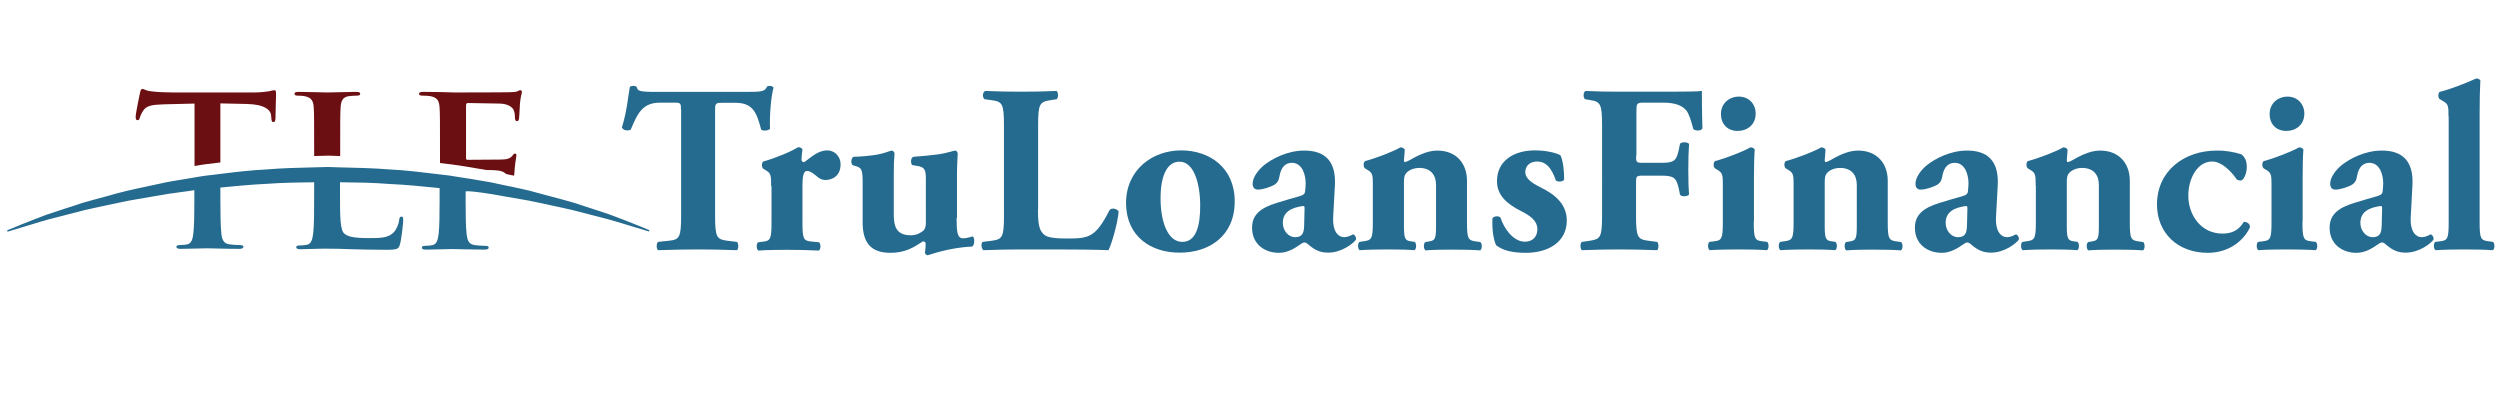 <?xml version="1.0" encoding="utf-8"?>
<!-- Generator: Adobe Illustrator 28.1.0, SVG Export Plug-In . SVG Version: 6.00 Build 0)  -->
<svg version="1.1" id="Layer_1" xmlns="http://www.w3.org/2000/svg" xmlns:xlink="http://www.w3.org/1999/xlink" x="0px" y="0px"
	 viewBox="0 0 1325 221.7" style="enable-background:new 0 0 1325 221.7;" xml:space="preserve">
<style type="text/css">
	.st0{fill:#256B90;}
	.st1{fill:none;}
	.st2{fill:#6C0F13;}
</style>
<g>
	<g>
		<path class="st0" d="M360.9,58.1c0-3,0-3.7-3-3.7H350c-9.2,0-11.9,5.1-15.7,14.3c-1.5,0.8-3.9,0.5-4.7-1.1
			c2.7-8.7,3.3-16.6,4.2-21.5c0.5-0.4,1.1-0.6,1.8-0.6c0.6,0,1.3,0.1,1.8,0.5c0.6,2.2,1,2.7,10.6,2.7h47.1c8.4,0,10.3-0.1,11.4-2.8
			c0.5-0.3,0.9-0.4,1.6-0.4s1.6,0.5,1.9,0.9c-1.3,4.3-2.2,14.6-1.9,21.8c-0.6,1.1-4.1,1.4-4.7,0.4c-2.2-8.1-3.9-14.1-13.4-14.1h-7.6
			c-3,0-3.4,0.4-3.4,3.7V114c0,11.8,0.8,12.8,6.5,13.6l5.1,0.6c0.9,0.8,0.9,3.7,0,4.4c-8.2-0.3-14.6-0.4-20.3-0.4
			c-6.1,0-12.7,0.1-21.5,0.4c-1-0.8-1-3.7,0-4.4l5.7-0.6c5.7-0.6,6.5-1.8,6.5-13.6V58.1z"/>
		<path class="st0" d="M408.7,98.6c0-5.1,0-6.6-2.4-8.1l-1.8-1.1c-0.9-0.8-0.9-3,0-3.8c5.8-1.6,14.6-5.1,18.5-7.6
			c1,0,1.8,0.4,2.3,1.1c-0.3,2.5-0.5,4.3-0.5,5.4c0,0.9,0.3,1.3,1.3,1.5c3.4-2.2,7.1-6.3,12.4-6.3c3.4,0,7,2.7,7,7.5
			c0,5.8-4.1,8.2-8.1,8.2c-1.8,0-3.3-0.8-4.9-2.3c-2.9-2.4-4.1-2.5-4.8-2.5c-1.8,0-2.4,2.8-2.4,7.6v19.5c0,8.9,0.5,9.9,4.7,10.3
			l4.1,0.4c1,0.8,1,3.7-0.1,4.4c-6.1-0.3-11.2-0.4-17.1-0.4c-5.2,0-10.8,0.1-15,0.4c-1.1-0.8-1.1-3.7-0.1-4.4l2.4-0.3
			c4.2-0.4,4.7-1.5,4.7-10.4V98.6z"/>
		<path class="st0" d="M507,115.5c0,7.5,0.4,10.8,3.4,10.8c1.6,0,3.5-0.5,5.1-1c1.1,0.3,1.3,4.8-0.4,5.4
			c-12.4,0.5-23.1,4.6-23.4,4.6c-0.9-0.1-1.4-0.8-1.5-1.5c0.3-1.5,0.4-3.5,0.4-4.6c0-0.8-0.6-1.3-1.4-1.3c-4.9,3.2-9.4,6.1-17.2,6.1
			c-10.5,0-14.8-5.4-14.8-16.2V96.2c0-6.7-0.8-7.3-3.8-8.2l-1.6-0.5c-0.9-1.1-0.8-3.5,0.5-4.4c4.2-0.1,8.6-0.5,12.3-1.1
			c3.8-0.6,7.5-2.2,8-2.2c0.8,0,1.4,0.9,1.5,1.5c-0.3,3.2-0.4,6.6-0.4,11.1v20.9c0,6.1,0.9,11.4,9,11.4c3.5,0,5.6-1.6,6.6-2.4
			c0.9-0.6,1.4-2.5,1.4-3.8V94.6c0-5.1-0.9-6.2-5.4-6.8l-1.8-0.3c-1-0.9-0.9-3.9,0.6-4.4c4.6-0.3,9.1-0.8,13.2-1.3
			c4.4-0.6,8.2-2,9-2c0.5,0,1.1,0.6,1.3,1.5c-0.1,2.3-0.4,6.5-0.4,11.1V115.5z"/>
		<path class="st0" d="M550.1,111.2c0,6,0.5,10,2.2,12c1.6,2.2,3.9,3.2,13.2,3.2c11.5,0,15.1-0.4,22.6-15.1c1-1.3,3.9-0.8,4.8,0.8
			c-0.6,6.6-3.7,17.1-5.4,20.5c-6.7-0.3-18.9-0.4-29.3-0.4h-17c-5.8,0-12.2,0.1-20,0.4c-1.1-0.8-1.4-3.7-0.4-4.4l4.8-0.6
			c5.7-0.8,6.5-1.8,6.5-13.6V66.8c0-11.8-0.8-12.9-6.5-13.7l-3.7-0.5c-1.3-0.8-1.3-3.7,0.3-4.4c6.6,0.3,12.9,0.4,19,0.4
			s12.4-0.1,18.8-0.4c1,0.8,1,3.7,0,4.4l-3.3,0.5c-5.7,0.9-6.5,1.9-6.5,13.7V111.2z"/>
		<path class="st0" d="M596.8,107.9C596.7,89.8,611,79.7,626,79.7c15,0,28.4,9.1,28.4,27c0,18.5-13.6,27.2-29.1,27.2
			C610.1,134,597,125.4,596.8,107.9z M615.1,105.1c0,13.3,4.2,23.1,11.5,23.1c7.2,0,9.6-8.2,9.5-19.6c-0.1-12.3-3.7-22.9-10.9-22.9
			C619.6,85.6,615.1,91.3,615.1,105.1z"/>
		<path class="st0" d="M706.6,114.8c-0.5,8.6,3.2,10.9,5.7,10.9c1.5,0,2.8-0.4,4.8-1.5c1.1,0.3,1.9,1.8,1.5,2.9
			c-1.5,2-7.5,6.8-14.7,6.8c-4.4,0-7.2-1.5-10.6-4.4c-0.9-0.8-1.4-1-2-1c-0.6,0-1.4,0.5-2.7,1.4c-2.3,1.6-6.1,4.1-10.8,4.1
			c-7.3,0-14.2-4.4-14.2-13.3c0-6.5,3.9-10.4,13.2-13.2c4.8-1.5,8.4-2.5,11.9-3.5c2.3-0.6,2.9-1.5,3-2.5c0.1-1.4,0.3-2.8,0.3-4.3
			c0-4.8-1.9-10.9-7.3-10.9c-3,0-5.7,1.8-6.6,7.2c-0.3,2-1,3.2-2.2,4.1c-1.9,1.4-6.8,2.9-9.1,2.9c-2.2,0-2.9-1.4-2.9-3.2
			c0-3.3,3-7.3,6.1-9.8c4.3-3.4,12.3-7.7,21.3-7.7c10.6,0,16.9,5.3,16.2,18.4L706.6,114.8z M691.4,111.5c0.1-2,0-2.4-0.9-2.3
			c-5.7,0.8-10.6,2.9-10.6,8.9c0,4.1,2.9,7.6,6.5,7.6c3.9,0,4.7-2.3,4.8-6.2L691.4,111.5z"/>
		<path class="st0" d="M727.6,98.4c0-5.1,0-6.6-2.4-8.1l-1.8-1.1c-0.9-0.8-0.9-3,0-3.8c6-1.6,15.1-5.1,18.8-7.3c1,0,1.8,0.4,2.3,1.1
			c0,1.8-0.4,4.8-0.4,5.7c0,0.8,0.3,1,0.6,1s1.6-0.6,2.4-1c2.8-1.6,8.7-5.1,14.6-5.1c10.5,0,15.8,7.2,15.8,16v21.8
			c0,8.9,0.5,9.9,5.1,10.4l2,0.3c1,0.8,1,3.7-0.1,4.4c-3.9-0.3-9.2-0.4-15.3-0.4c-5.1,0-10,0.1-13.7,0.4c-1.1-0.8-1.1-3.7-0.1-4.4
			l2.3-0.4c2.9-0.5,3.4-1.4,3.4-8.4V98c0-4.9-2.5-9-8.9-9c-3.5,0-6.1,1.6-7.1,3c-0.8,0.9-1,2.4-1,4.7v22.7c0,7,0.5,8.1,3.7,8.5
			l2,0.3c1,0.8,1,3.7-0.1,4.4c-3.9-0.3-8-0.4-14.1-0.4c-5.3,0-10.5,0.1-15,0.4c-1.1-0.8-1.1-3.7-0.1-4.4l2-0.3
			c4.6-0.5,5.1-1.5,5.1-10.4V98.4z"/>
		<path class="st0" d="M793,130c-1.4-2.5-2.3-8.6-2-14.3c0.8-1.3,3.5-1.4,4.3-0.3c1.6,5.2,6.5,12.7,12.9,12.7c3.8,0,6.6-2.3,6.6-6.6
			c0-4.7-4.1-7.3-8.4-9.5c-7.6-3.8-13-8.4-13-16c0-11,9.2-16.3,20.1-16.3c6.5,0,12.2,1.6,13.6,2.7c1.3,2.8,1.9,7.9,1.9,12.7
			c-0.5,1.4-3.7,1.4-4.4,0.5c-2.5-7.3-5.7-10-9.9-10c-3.7,0-6.3,2.2-6.3,5.6c0,2.9,2.4,5.3,8.1,8.1c8.6,4.2,13.9,9.5,13.9,17.7
			c-0.1,11.3-9.8,17-21.7,17C801.4,134,796.4,132.7,793,130z"/>
		<path class="st0" d="M867.1,82.5c0,3.4,0.1,3.8,3.5,3.8h9.8c6.7,0,8.1-0.9,9.4-7.1l0.6-3c0.9-1.1,4.1-1,4.8,0.1
			c-0.3,4.1-0.4,8.7-0.4,13.6c0,4.7,0.1,9.4,0.4,13.2c-0.8,1.1-3.9,1.3-4.8,0.1l-0.6-3c-1.3-6.1-2.7-7.1-9.4-7.1h-9.8
			c-3.4,0-3.5,0.4-3.5,3.8V114c0,11.8,0.8,12.8,6.5,13.6l4.7,0.6c0.9,0.8,0.9,3.7,0,4.4c-7.9-0.3-14.1-0.4-20.1-0.4
			c-5.8,0-12.2,0.1-19.8,0.4c-1-0.8-1-3.7,0-4.4l4.2-0.6c5.7-0.9,6.5-1.8,6.5-13.6V66.8c0-11.8-0.8-12.9-6.5-13.8l-2.5-0.4
			c-1.1-0.8-1.1-3.9,0.3-4.4c5.4,0.3,11.8,0.4,17.9,0.4h26.6c8.1,0,15.3-0.1,17.1-0.4c0,2.2,0,11.3,0.3,19.8
			c-0.5,1.4-3.3,1.5-4.8,0.5c-1.4-5.2-2.4-8.2-3.7-9.9c-2.2-2.7-6-4.2-12.4-4.2h-9.9c-4.2,0-4.2,0.3-4.2,5.2V82.5z"/>
		<path class="st0" d="M929.5,117.5c0,8.9,0.5,10,4.7,10.4l2.4,0.3c1,0.8,1,3.7-0.1,4.4c-4.4-0.3-9.4-0.4-15.2-0.4
			c-5.7,0-11,0.1-15.2,0.4c-1.1-0.8-1.1-3.7-0.1-4.4l2.4-0.3c4.2-0.4,4.7-1.5,4.7-10.4V98.4c0-5.1,0-6.6-2.4-8.1l-1.8-1.1
			c-0.9-0.8-0.9-3,0-3.8c6-1.6,15-5.1,18.8-7.3c1,0,1.8,0.4,2.3,1.1c-0.3,3.8-0.4,9.4-0.4,15.1V117.5z M930.5,60.2
			c0,6.1-4.7,9.2-9.5,9.2c-5.6,0-8.9-3.8-8.9-9c0-5.6,4.4-9.2,9.5-9.2C927,51.2,930.5,55.2,930.5,60.2z"/>
		<path class="st0" d="M950.6,98.4c0-5.1,0-6.6-2.4-8.1l-1.8-1.1c-0.9-0.8-0.9-3,0-3.8c6-1.6,15.1-5.1,18.8-7.3c1,0,1.8,0.4,2.3,1.1
			c0,1.8-0.4,4.8-0.4,5.7c0,0.8,0.3,1,0.6,1c0.4,0,1.6-0.6,2.4-1c2.8-1.6,8.7-5.1,14.6-5.1c10.5,0,15.8,7.2,15.8,16v21.8
			c0,8.9,0.5,9.9,5.1,10.4l2,0.3c1,0.8,1,3.7-0.1,4.4c-3.9-0.3-9.2-0.4-15.3-0.4c-5.1,0-10,0.1-13.7,0.4c-1.1-0.8-1.1-3.7-0.1-4.4
			l2.3-0.4c2.9-0.5,3.4-1.4,3.4-8.4V98c0-4.9-2.5-9-8.9-9c-3.5,0-6.1,1.6-7.1,3c-0.8,0.9-1,2.4-1,4.7v22.7c0,7,0.5,8.1,3.7,8.5
			l2,0.3c1,0.8,1,3.7-0.1,4.4c-3.9-0.3-8-0.4-14.1-0.4c-5.3,0-10.5,0.1-15,0.4c-1.1-0.8-1.1-3.7-0.1-4.4l2-0.3
			c4.6-0.5,5.1-1.5,5.1-10.4V98.4z"/>
		<path class="st0" d="M1057.9,114.8c-0.5,8.6,3.2,10.9,5.7,10.9c1.5,0,2.8-0.4,4.8-1.5c1.1,0.3,1.9,1.8,1.5,2.9
			c-1.5,2-7.5,6.8-14.7,6.8c-4.4,0-7.2-1.5-10.6-4.4c-0.9-0.8-1.4-1-2-1c-0.6,0-1.4,0.5-2.7,1.4c-2.3,1.6-6.1,4.1-10.8,4.1
			c-7.3,0-14.2-4.4-14.2-13.3c0-6.5,3.9-10.4,13.2-13.2c4.8-1.5,8.4-2.5,11.9-3.5c2.3-0.6,2.9-1.5,3-2.5c0.1-1.4,0.3-2.8,0.3-4.3
			c0-4.8-1.9-10.9-7.3-10.9c-3,0-5.7,1.8-6.6,7.2c-0.3,2-1,3.2-2.2,4.1c-1.9,1.4-6.8,2.9-9.1,2.9c-2.2,0-2.9-1.4-2.9-3.2
			c0-3.3,3-7.3,6.1-9.8c4.3-3.4,12.3-7.7,21.3-7.7c10.6,0,16.9,5.3,16.2,18.4L1057.9,114.8z M1042.7,111.5c0.1-2,0-2.4-0.9-2.3
			c-5.7,0.8-10.6,2.9-10.6,8.9c0,4.1,2.9,7.6,6.5,7.6c3.9,0,4.7-2.3,4.8-6.2L1042.7,111.5z"/>
		<path class="st0" d="M1078.9,98.4c0-5.1,0-6.6-2.4-8.1l-1.8-1.1c-0.9-0.8-0.9-3,0-3.8c6-1.6,15.1-5.1,18.8-7.3
			c1,0,1.8,0.4,2.3,1.1c0,1.8-0.4,4.8-0.4,5.7c0,0.8,0.3,1,0.6,1c0.4,0,1.6-0.6,2.4-1c2.8-1.6,8.7-5.1,14.6-5.1
			c10.5,0,15.8,7.2,15.8,16v21.8c0,8.9,0.5,9.9,5.1,10.4l2,0.3c1,0.8,1,3.7-0.1,4.4c-3.9-0.3-9.2-0.4-15.3-0.4
			c-5.1,0-10,0.1-13.7,0.4c-1.1-0.8-1.1-3.7-0.1-4.4l2.3-0.4c2.9-0.5,3.4-1.4,3.4-8.4V98c0-4.9-2.5-9-8.9-9c-3.5,0-6.1,1.6-7.1,3
			c-0.8,0.9-1,2.4-1,4.7v22.7c0,7,0.5,8.1,3.7,8.5l2,0.3c1,0.8,1,3.7-0.1,4.4c-3.9-0.3-8-0.4-14.1-0.4c-5.3,0-10.5,0.1-14.9,0.4
			c-1.1-0.8-1.1-3.7-0.1-4.4l2-0.3c4.6-0.5,5.1-1.5,5.1-10.4V98.4z"/>
		<path class="st0" d="M1188.1,81.9c1.6,1.4,2.7,3.2,2.7,6.6c0,3.8-1.8,7.2-3.3,7.2c-0.6,0-1.8-0.3-2-0.6c-3.5-5.1-8.5-9.5-13-9.5
			c-8.2,0-12.7,9.4-12.7,18.1c0,10,6.5,20.1,18.1,20.1c4.7,0,8.5-1.5,11.3-6.2c1.5-0.1,3.3,0.8,3.3,2.8
			c-2.8,6.3-10.4,13.6-22.4,13.6c-16,0-26.9-10.6-26.9-25.6c0-18,14.6-28.6,31.7-28.6C1179.1,79.7,1184.7,80.6,1188.1,81.9z"/>
		<path class="st0" d="M1220.3,117.5c0,8.9,0.5,10,4.7,10.4l2.4,0.3c1,0.8,1,3.7-0.1,4.4c-4.4-0.3-9.4-0.4-15.2-0.4
			c-5.7,0-11,0.1-15.2,0.4c-1.1-0.8-1.1-3.7-0.1-4.4l2.4-0.3c4.2-0.4,4.7-1.5,4.7-10.4V98.4c0-5.1,0-6.6-2.4-8.1l-1.8-1.1
			c-0.9-0.8-0.9-3,0-3.8c6-1.6,14.9-5.1,18.8-7.3c1,0,1.8,0.4,2.3,1.1c-0.3,3.8-0.4,9.4-0.4,15.1V117.5z M1221.3,60.2
			c0,6.1-4.7,9.2-9.5,9.2c-5.6,0-8.9-3.8-8.9-9c0-5.6,4.4-9.2,9.5-9.2C1217.7,51.2,1221.3,55.2,1221.3,60.2z"/>
		<path class="st0" d="M1277.7,114.8c-0.5,8.6,3.2,10.9,5.7,10.9c1.5,0,2.8-0.4,4.8-1.5c1.1,0.3,1.9,1.8,1.5,2.9
			c-1.5,2-7.5,6.8-14.7,6.8c-4.4,0-7.2-1.5-10.6-4.4c-0.9-0.8-1.4-1-2-1c-0.6,0-1.4,0.5-2.7,1.4c-2.3,1.6-6.1,4.1-10.8,4.1
			c-7.3,0-14.2-4.4-14.2-13.3c0-6.5,3.9-10.4,13.2-13.2c4.8-1.5,8.4-2.5,11.9-3.5c2.3-0.6,2.9-1.5,3-2.5c0.1-1.4,0.3-2.8,0.3-4.3
			c0-4.8-1.9-10.9-7.3-10.9c-3,0-5.7,1.8-6.6,7.2c-0.3,2-1,3.2-2.2,4.1c-1.9,1.4-6.8,2.9-9.1,2.9c-2.2,0-2.9-1.4-2.9-3.2
			c0-3.3,3-7.3,6.1-9.8c4.3-3.4,12.3-7.7,21.3-7.7c10.6,0,16.9,5.3,16.2,18.4L1277.7,114.8z M1262.5,111.5c0.1-2,0-2.4-0.9-2.3
			c-5.7,0.8-10.6,2.9-10.6,8.9c0,4.1,2.9,7.6,6.5,7.6c3.9,0,4.7-2.3,4.8-6.2L1262.5,111.5z"/>
		<path class="st0" d="M1297.7,61.8c0-5.1,0-6.5-2.5-8l-2.2-1.3c-0.9-0.8-0.9-3,0-3.8c5.4-1.3,13.1-4.3,19.4-7.1
			c0.8,0,1.6,0.3,2.2,0.9c-0.3,5.2-0.4,10.5-0.4,18.5v56.5c0,8.9,0.5,9.9,4.9,10.4l2.2,0.3c1,0.8,1,3.7-0.1,4.4
			c-4.2-0.3-9.5-0.4-15.2-0.4c-5.4,0-10.8,0.1-15.2,0.4c-1.1-0.8-1.1-3.7-0.1-4.4l2.4-0.3c4.2-0.4,4.7-1.5,4.7-10.4V61.8z"/>
	</g>
	<g>
		<path id="XMLID_11_" class="st1" d="M257.7,90.1l3.7,0.6c1.7,0.3,3.3,0.7,4.8,1l2,0.4c-0.9-0.9-2.3-1.6-4.1-1.8
			C262.9,90.2,260.4,90.1,257.7,90.1z"/>
		<path id="XMLID_18_" class="st2" d="M109.3,87c2.5-0.3,5-0.6,7.5-0.9V54.8l13.9,0.3c9.8,0.2,12.8,3.3,13,6.2l0.1,1.2
			c0.1,1.7,0.3,2.2,1.2,2.2c0.7,0,0.9-0.7,1-1.8c0-2.9,0.3-10.5,0.3-12.8c0-1.7-0.1-2.3-0.9-2.3c-0.4,0-1.3,0.2-3,0.6
			c-1.7,0.2-4.1,0.6-7.6,0.6H91.2c-3.6,0-7.8-0.2-11-0.6c-2.8-0.2-3.9-1.3-4.7-1.3c-0.7,0-1,0.7-1.3,2.1c-0.2,0.9-2.3,10.9-2.3,12.7
			c0,1.2,0.2,1.8,1,1.8c0.7,0,1-0.4,1.2-1.3c0.2-0.9,0.8-2.2,1.9-3.9c1.7-2.4,4.3-3,10.7-3.2l16.4-0.4V88c0.4-0.1,0.8-0.1,1.1-0.2
			C105.9,87.5,107.6,87.2,109.3,87z"/>
		<path id="XMLID_22_" class="st2" d="M174.1,82.5l0.2,0c2,0.1,4,0.1,6,0.2v-2.1c0-16.7,0-19.8,0.2-23.3c0.2-3.9,1.1-5.7,4.1-6.3
			c1.3-0.2,3.1-0.3,4.3-0.3c1.3,0,2-0.2,2-1c0-0.8-0.8-1-2.3-1c-4.3,0-12.3,0.3-15,0.3c-3,0-9.9-0.3-15.1-0.3c-1.7,0-2.4,0.2-2.4,1
			c0,0.8,0.7,1,1.9,1c1.4,0,2.8,0.1,3.6,0.3c3.6,0.8,4.5,2.5,4.7,6.3c0.2,3.5,0.2,6.6,0.2,23.3v2.1c2.5-0.1,5-0.1,7.4-0.2
			L174.1,82.5z"/>
		<path id="XMLID_23_" class="st2" d="M239.1,87.1c5,0.7,10.1,1.5,15.1,2.4l3.4,0.6h0.1c2.8,0,5.3,0.1,6.4,0.3
			c1.9,0.2,3.2,0.9,4.1,1.8h0l0.4,0.1c1.3,0.3,2.6,0.6,3.9,0.8c0.1-1.5,0.2-3,0.3-3.9c0.3-3.4,0.9-6.2,0.9-6.8c0-0.7-0.2-1-0.7-1
			c-0.7,0-0.9,0.4-1.4,1.1c-1.1,1.4-2.6,1.9-4.7,2c-1.5,0.1-3.1,0.1-5,0.1l-14.1,0.1c-0.7,0-0.8-0.3-0.8-1V56.1c0-1.2,0.3-1.5,1-1.5
			l16.9,0.3c4.2,0.1,6.5,1.8,7.3,3.3c0.7,1.5,0.7,3.3,0.7,4.2c0.1,1.2,0.3,1.8,1.1,1.8c0.8,0,1-0.7,1.1-1.5c0.2-1.3,0.4-7.8,0.6-8.9
			c0.3-2.9,0.9-4.2,0.9-5c0-0.6-0.3-1-0.8-1c-0.6,0-1.1,0.4-1.8,0.7c-1.1,0.3-2.4,0.3-4.5,0.4c-2.5,0.1-24.9,0.1-29.1,0.1
			c-1.5,0-4.1-0.1-6.9-0.2c-2.9,0-6.1-0.1-8.9-0.1c-1.7,0-2.5,0.2-2.5,1.1c0,0.7,0.8,0.9,1.9,0.9c1.5,0,3.4,0.1,4.3,0.3
			c3.6,0.8,4.5,2.5,4.7,6.3c0.2,3.5,0.2,6.6,0.2,23.3v5.8c1.9,0.2,3.9,0.5,5.8,0.7L239.1,87.1z"/>
		<path id="XMLID_27_" class="st0" d="M252.2,101.7c2.4,0.3,4.8,0.6,7.2,1c2.4,0.4,4.7,0.8,6.9,1.2c4.6,0.8,9,1.6,13.3,2.3
			c4.3,0.8,8.4,1.8,12.3,2.6c4,0.9,7.8,1.6,11.4,2.5c3.6,0.9,7,1.8,10.1,2.6c3.2,0.8,6.2,1.6,8.9,2.3c2.8,0.7,5.2,1.6,7.5,2.2
			c9,2.7,14.2,4.3,14.2,4.3l0.2-0.7c0,0-1.3-0.5-3.6-1.5c-2.4-0.9-5.8-2.4-10.3-4.1c-2.2-0.8-4.7-1.8-7.4-2.8
			c-2.7-0.9-5.7-1.9-8.8-2.9c-3.1-1-6.5-2.1-10.1-3.3c-3.6-1.1-7.4-2-11.3-3.1c-4-1-8.1-2.2-12.3-3.3c-2.9-0.7-5.9-1.3-9-2
			c-0.4-0.1-0.7-0.2-1.1-0.2h0c-1.1-0.2-2.2-0.5-3.3-0.7c-2.3-0.5-4.6-1-7-1.5c-2.4-0.4-4.8-0.8-7.2-1.2c-2-0.4-4.1-0.7-6.1-1
			c-2.9-0.5-5.8-0.9-8.8-1.4c-1.7-0.2-3.4-0.4-5.1-0.6c-8.6-1-17.4-2.2-26.3-2.6c-8.7-0.7-17.6-0.9-26.5-1.1
			c-2.1-0.1-4.1-0.1-6.2-0.2c-2.5,0.1-5.1,0.1-7.6,0.2c-8.4,0.2-16.8,0.4-25,1.1c-8.4,0.4-16.6,1.4-24.7,2.4
			c-2.3,0.3-4.5,0.6-6.7,0.8c-2.4,0.3-4.7,0.7-7,1.1c-0.2,0-0.4,0-0.5,0.1c-2.5,0.4-5,0.8-7.4,1.2c-2.4,0.4-4.8,0.8-7.2,1.3
			c-2.4,0.5-4.7,1-7,1.5c-4.6,1-9,1.9-13.3,2.9c-4.3,1-8.4,2.2-12.3,3.3c-3.9,1.1-7.7,2-11.3,3.1c-3.5,1.2-6.9,2.3-10.1,3.3
			c-3.2,1-6.1,2-8.8,2.9c-2.7,1-5.1,2-7.3,2.8c-4.4,1.7-7.9,3.1-10.2,4.1c-2.4,0.9-3.6,1.5-3.6,1.5l0.2,0.7c0,0,5.2-1.6,14.2-4.3
			c2.3-0.7,4.8-1.5,7.5-2.2c2.8-0.7,5.7-1.5,8.9-2.3c3.2-0.8,6.6-1.7,10.1-2.6c3.6-0.9,7.4-1.6,11.4-2.5c4-0.8,8.1-1.8,12.4-2.6
			c4.3-0.7,8.7-1.5,13.3-2.3c2.3-0.4,4.6-0.8,7-1.2c2.4-0.3,4.7-0.6,7.2-1c2.3-0.3,4.6-0.6,7-1c0,2.1,0,4.2,0,6.2
			c0,7.1-0.1,12.9-0.5,16.4c-0.3,3.2-1,5.6-3.2,6.1c-1,0.2-2.3,0.4-4,0.4c-1.3,0-1.8,0.3-1.8,0.9c0,0.8,0.8,1.1,2.2,1.1
			c4.4,0,11.3-0.3,13.9-0.3c3.1,0,10,0.3,17.3,0.3c1.2,0,2.1-0.3,2.1-1.1c0-0.6-0.6-0.9-1.8-0.9c-1.7,0-4.1-0.2-5.6-0.4
			c-3.3-0.4-4-2.9-4.3-5.9c-0.4-3.9-0.5-10.3-0.5-18.1c0-1.8,0-3.6,0-5.4v-0.7c8.2-0.8,16.6-1.6,25.1-2c8.1-0.6,16.4-0.7,24.6-0.8
			v6.1c0,9,0,16.7-0.5,20.9c-0.4,3.2-1,5.6-3.2,6.1c-1,0.2-2.3,0.4-4,0.4c-1.3,0-1.8,0.3-1.8,0.9c0,0.8,0.8,1.1,2.2,1.1
			c2.2,0,5.1-0.2,7.6-0.2c2.6-0.1,5.1-0.1,6.3-0.1c4.5,0,8.5,0.1,13.4,0.3c5,0.1,10.7,0.3,18.6,0.3c5.7,0,6.3-0.6,6.9-3
			c0.9-3.2,1.7-11.4,1.7-12.7c0-1.3-0.1-1.9-0.9-1.9c-0.9,0-1.1,0.7-1.2,1.7c-0.2,2.1-1.5,5.2-2.9,6.6c-2.8,3-7,3.1-12.9,3.1
			c-8.6,0-11.4-0.8-13.3-2.4c-2.2-1.8-2.3-8.7-2.3-21.1v-6.1c8.7,0.1,17.4,0.2,26,0.9c9.1,0.4,18,1.3,26.8,2.2v0.6
			c0,1.9,0,3.8,0,5.6c0,7.9-0.1,14.1-0.5,17.9c-0.4,3.2-1,5.6-3.2,6.1c-1,0.2-2.3,0.4-4,0.4c-1.2,0-1.7,0.3-1.7,0.9
			c0,0.9,0.8,1.1,2.3,1.1c4.2,0,11.1-0.3,14-0.3c2.9,0,9.8,0.3,16.7,0.3c1.7,0,2.4-0.3,2.4-1.1c0-0.6-0.4-0.9-1.9-0.9
			c-1.5,0-4-0.2-5.5-0.4c-3.3-0.4-4-2.9-4.3-6.1c-0.4-3.5-0.5-9.1-0.5-16.2c0-1.9,0-4,0-6.2C248.7,101.3,250.5,101.5,252.2,101.7z"
			/>
	</g>
</g>
</svg>
